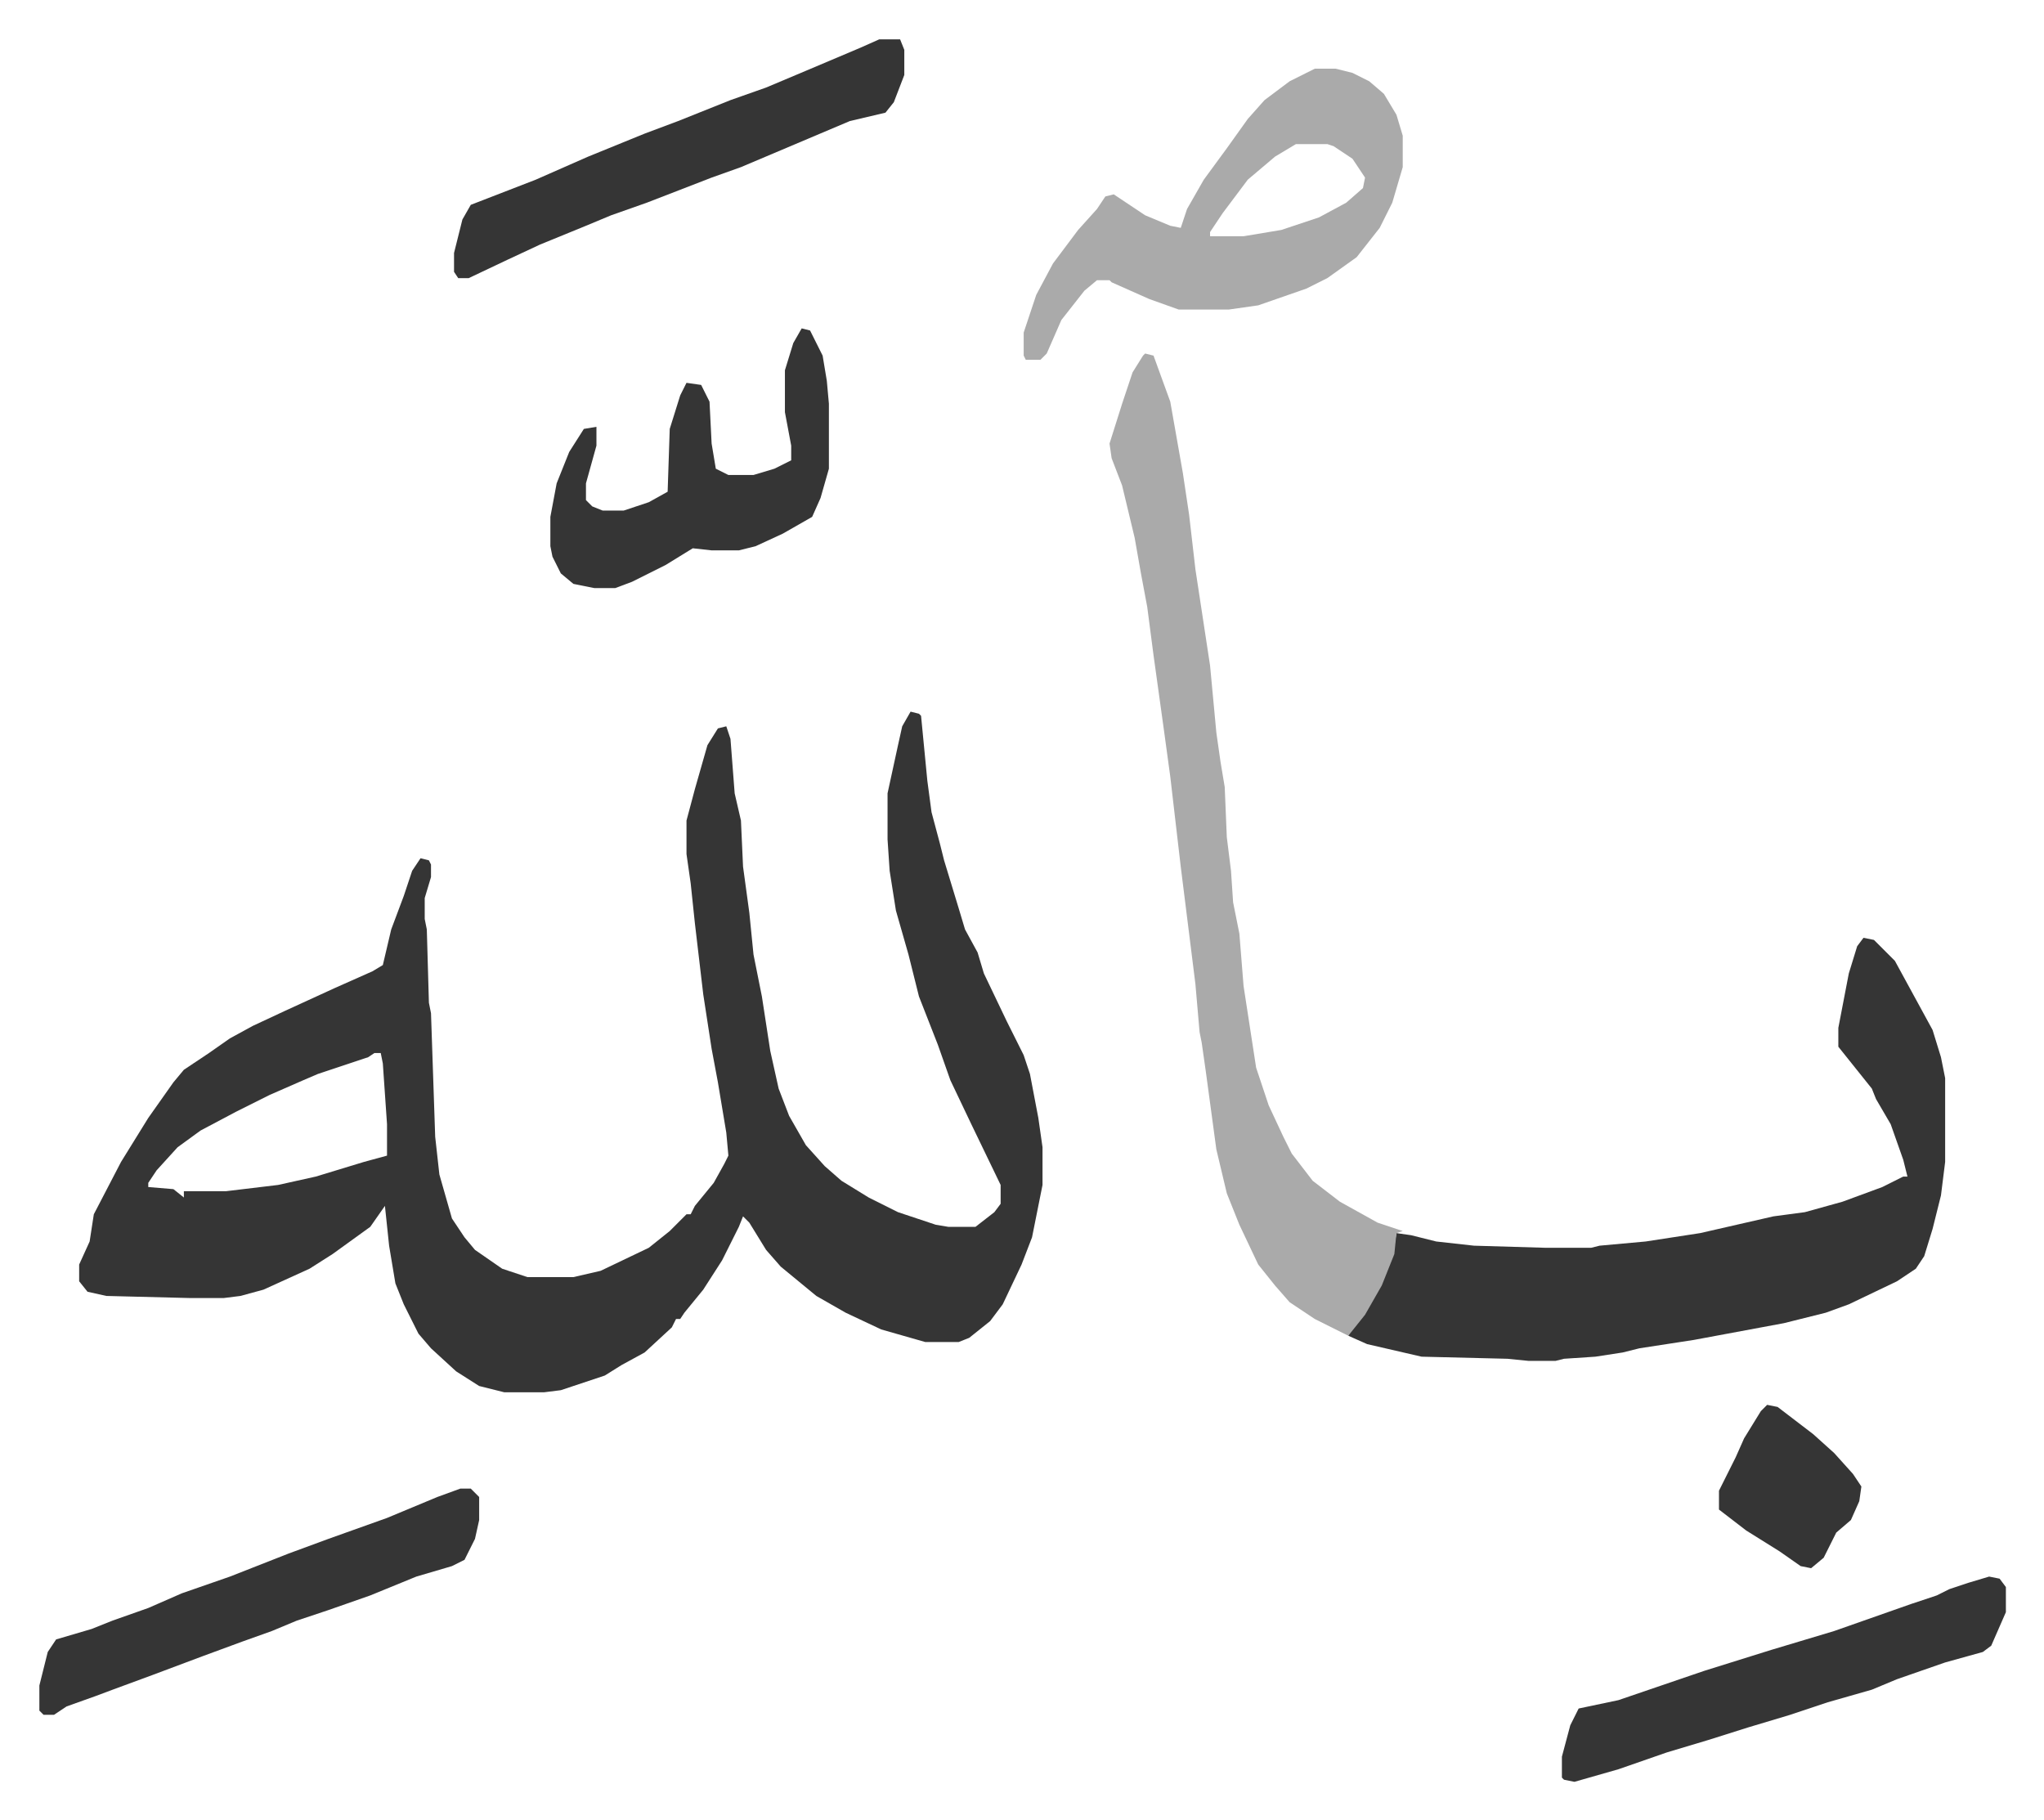 <svg xmlns="http://www.w3.org/2000/svg" viewBox="-18.8 354.2 976 869">
    <path fill="#353535" id="rule_normal" d="m416 694 4 1 1 1 3 31 2 15 4 15 2 8 7 23 3 10 6 11 3 10 11 23 8 16 3 9 4 21 2 14v18l-5 25-5 13-9 19-6 8-10 8-5 2h-16l-21-6-17-8-14-8-17-14-7-8-8-13-3-3-2 5-8 16-9 14-9 11-2 3h-2l-2 4-13 12-11 6-8 5-21 7-8 1h-19l-12-3-11-7-12-11-6-7-7-14-4-10-3-18-2-19-7 10-18 13-11 7-22 10-11 3-8 1H72l-40-1-9-2-4-5v-8l5-11 2-13 13-25 13-21 12-17 5-6 12-8 10-7 11-6 15-7 24-11 18-8 5-3 4-17 6-16 4-12 4-6 4 1 1 2v6l-3 10v10l1 5 1 35 1 5 2 59 2 18 6 21 6 9 5 6 13 9 12 4h22l13-3 23-11 10-8 8-8h2l2-4 9-11 5-9 2-4-1-11-4-24-3-16-4-26-4-34-2-19-2-14v-16l4-15 6-21 5-8 4-1 2 6 2 26 3 13 1 22 3 22 2 20 4 20 4 26 4 18 5 13 8 14 9 10 8 7 13 8 14 7 18 6 6 1h13l9-7 3-4v-9l-14-29-10-21-6-17-9-23-5-20-6-21-3-19-1-15v-22l5-23 2-9zM160 857l-3 2-9 3-15 5-7 3-16 7-16 8-17 9-11 8-10 11-4 6v2l12 1 5 4v-3h20l25-3 18-4 23-7 11-3v-15l-2-29-1-5zm711-55 5 1 10 10 6 11 12 22 4 13 2 10v40l-2 16-4 16-4 13-4 6-9 6-23 11-11 4-20 5-43 8-26 4-8 2-13 2-15 1-4 1h-13l-10-1-41-1-26-6-9-4 2-4 8-11 8-16 4-12 1-6 7 1 12 3 18 2 34 1h22l4-1 22-2 26-4 35-8 15-2 18-5 19-7 10-5h2l-2-8-6-17-7-12-2-5-8-10-8-10v-9l5-26 4-13z"/>
    <path fill="#aaa" id="rule_hamzat_wasl" d="m528 523 4 1 8 22 6 34 3 20 3 26 7 46 3 32 2 14 2 12 1 24 2 16 1 15 3 15 2 25 6 39 6 18 7 15 4 8 10 13 13 10 18 10 12 4-3 1-1 10-6 15-8 14-8 10-16-8-12-8-7-8-8-10-9-19-6-15-5-21-5-37-2-14-1-5-2-23-7-56-5-43-3-22-5-36-3-23-3-16-3-17-6-25-5-13-1-7 6-19 5-15 5-8zm81-136h10l8 2 8 4 7 6 6 10 3 10v15l-5 17-6 12-11 14-14 10-10 5-23 8-14 2h-24l-14-5-18-8-1-1h-6l-6 5-11 14-7 16-3 3h-7l-1-2v-11l6-18 8-15 12-16 9-10 4-6 4-1 6 4 9 6 12 5 5 1 3-9 8-14 11-15 10-14 8-9 12-9zm-9 36-10 6-13 11-12 16-6 9v2h16l18-3 18-6 13-7 8-7 1-5-6-9-9-6-3-1z"/>
    <path fill="#353535" id="rule_normal" d="M401 373h10l2 5v12l-5 13-4 5-17 4-26 11-26 11-14 5-31 12-17 6-12 5-22 9-15 7-19 9h-5l-2-3v-9l4-16 4-7 31-12 25-11 27-11 16-6 25-10 17-6 19-8 26-11zm530 734 5 1 3 4v12l-7 16-4 3-18 5-23 8-12 5-21 6-18 6-20 6-19 6-20 6-23 8-21 6-5-1-1-1v-10l4-15 4-8 19-4 41-14 16-5 16-5 30-9 37-13 12-4 6-3 9-3zm-730-42h5l4 4v11l-2 9-5 10-6 3-17 5-22 9-20 7-15 5-12 5-14 5-19 7-24 9-19 7-8 3-14 5-6 4H2l-2-2v-12l4-16 4-6 17-5 10-4 17-6 16-7 23-8 28-11 19-7 28-10 24-10zm163-554 4 1 6 12 2 12 1 11v31l-4 14-4 9-14 8-13 6-8 2h-13l-9-1-13 8-16 8-8 3h-10l-10-2-6-5-4-8-1-5v-14l3-16 6-15 7-11 6-1v9l-5 18v8l3 3 5 2h10l12-4 9-5 1-30 5-16 3-6 7 1 4 8 1 20 2 12 6 3h12l10-3 8-4v-7l-3-16v-20l4-13zm461 514 5 1 17 13 10 9 9 10 4 6-1 7-4 9-7 6-6 12-6 5-5-1-10-7-16-10-13-10v-9l8-16 4-9 8-13z"/>
</svg>
